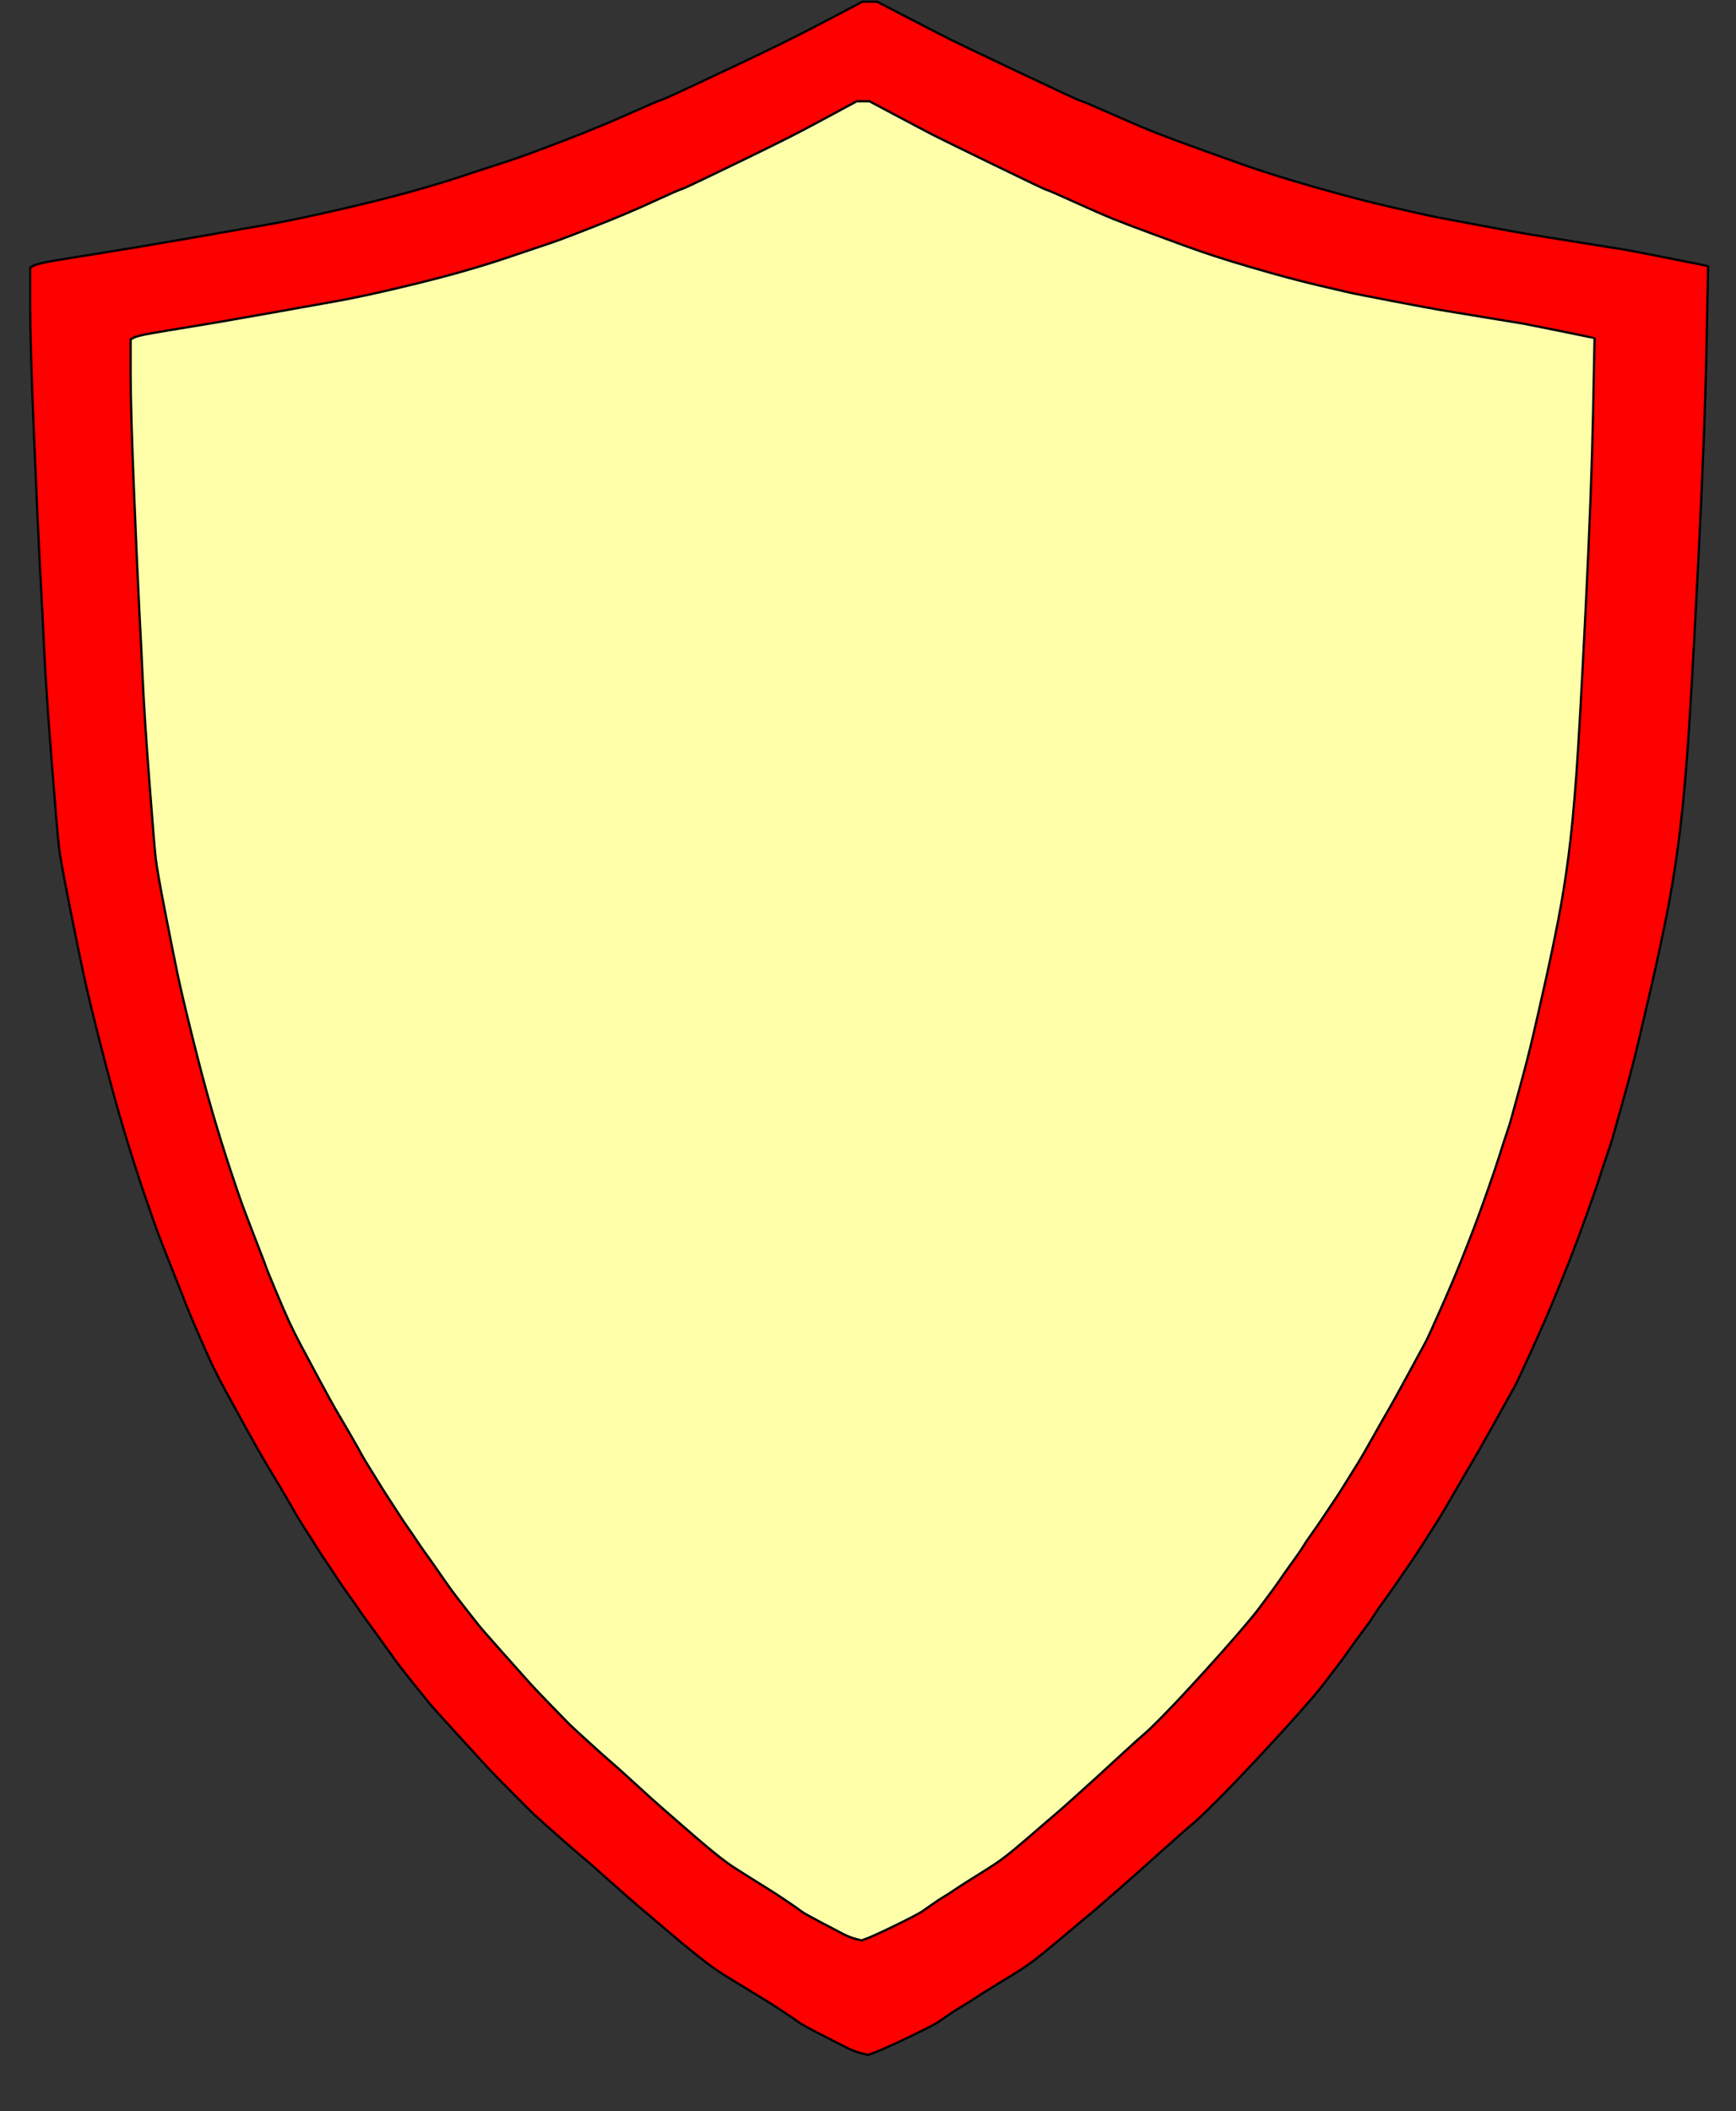 <?xml version="1.0" encoding="UTF-8"?>
<svg width="1538.5" height="1870.5" xmlns="http://www.w3.org/2000/svg" xmlns:svg="http://www.w3.org/2000/svg">
 <rect width="100%" height="100%" fill="#333333" stroke="none"/>
 <title>Vysadadsad</title>
 <g>
  <title>Layer 1</title>
  <path fill="#ff0000" fill-rule="evenodd" stroke="#000000" stroke-width="2px" id="path2" d="m770.784,1.5l6.5,0l28,14.5q28,14.5 37,19q9,4.5 61.25,29.25q52.25,24.75 54,25q1.75,0.25 27.75,11.75q26,11.5 40,17q14,5.5 40.5,15q26.5,9.5 33.5,12q7,2.5 17.5,6q10.5,3.5 27,8.5q16.5,5 42,12q25.5,7 49.5,12.5q24,5.5 31,7q7,1.5 44.5,8.5q37.5,7 47,8.5q9.5,1.5 46.5,7.5q37,6 37.5,6q0.5,0 36,7q35.5,7 35.75,7.25l0.25,0.25l-1.5,74.5q-1.5,74.5 -7.5,192.5q-6,118 -9.5,165q-3.5,47 -8,80.5q-4.5,33.5 -10.5,63.5q-6,30 -13,60.5q-7,30.5 -12.5,53.5q-5.5,23 -13,49.5q-7.5,26.5 -9,32q-1.5,5.5 -4.5,14q-3,8.5 -7,21q-4,12.5 -12.5,36q-8.5,23.5 -14,37.5q-5.5,14 -13.5,33.5q-8,19.5 -20.5,47q-12.5,27.5 -15,32q-2.5,4.5 -18.25,32.75q-15.75,28.25 -19,33.5q-3.25,5.25 -15.5,26.5q-12.25,21.25 -16,27q-3.75,5.75 -11.5,18q-7.75,12.25 -12.5,19q-4.75,6.75 -11,16q-6.25,9.25 -12,17q-5.75,7.75 -9,13q-3.25,5.25 -9.5,13.5q-6.25,8.25 -12,16.5q-5.75,8.25 -12.5,17q-6.75,8.75 -11.5,15q-4.75,6.25 -20.25,23.75q-15.5,17.5 -36.5,40q-21,22.5 -37,38.5q-16,16 -21.25,20.25q-5.25,4.25 -24.5,21.5q-19.25,17.25 -23.5,21q-4.25,3.75 -21,18.5q-16.75,14.75 -22,19q-5.25,4.25 -12,10q-6.75,5.75 -18.75,15.75q-12,10 -18.25,14.75q-6.25,4.75 -12,8.5q-5.75,3.75 -21,13q-15.25,9.25 -20,12.5q-4.75,3.25 -10.75,6.75q-6,3.5 -12.5,8q-6.5,4.5 -9.5,6.5q-3,2 -13,7q-10,5 -24,11.5q-14,6.5 -19.5,8.5l-5.5,2l-6,-1.5q-6,-1.5 -13,-5q-7,-3.5 -23.5,-12q-16.5,-8.5 -19,-10.5q-2.5,-2 -12.75,-8.75q-10.25,-6.75 -15.5,-10q-5.25,-3.25 -20.5,-12.5q-15.25,-9.25 -21,-13q-5.75,-3.75 -12,-8.5q-6.25,-4.75 -14.25,-11.25q-8,-6.5 -21.25,-17.75q-13.25,-11.25 -23,-19.5q-9.75,-8.25 -28.5,-25q-18.75,-16.75 -24,-21q-5.25,-4.25 -23,-20q-17.75,-15.75 -19.75,-17.75q-2,-2 -17.75,-17.75q-15.75,-15.75 -22,-22.5q-6.25,-6.75 -27.5,-30q-21.25,-23.25 -25.5,-28.5q-4.25,-5.25 -12.5,-15.5q-8.25,-10.25 -13,-16.5q-4.75,-6.25 -9.5,-13q-4.75,-6.75 -10,-14q-5.25,-7.25 -9.5,-13q-4.25,-5.75 -7.25,-10.25q-3,-4.5 -8.25,-11.75q-5.25,-7.25 -9,-13q-3.75,-5.75 -10,-15q-6.25,-9.25 -9.5,-14.5q-3.25,-5.25 -10.5,-16.5q-7.25,-11.25 -9.5,-15.5q-2.25,-4.25 -12.5,-21.5q-10.25,-17.25 -13.5,-22.5q-3.25,-5.25 -16.25,-28.75q-13,-23.5 -19.5,-35.5q-6.5,-12 -11.5,-22.5q-5,-10.5 -14,-31.5q-9,-21 -9,-21.5q0,-0.5 -9,-23q-9,-22.5 -14,-35.5q-5,-13 -14,-39.5q-9,-26.5 -18,-56.5q-9,-30 -20,-73q-11,-43 -15.5,-64q-4.5,-21 -12.5,-61q-8,-40 -9.5,-52.5q-1.5,-12.5 -6.5,-76.5q-5,-64 -6.5,-96.5q-1.5,-32.5 -3.5,-69q-2,-36.5 -5.5,-119.5q-3.5,-83 -3.5,-117.5l0,-34.5l3.25,-1.75q3.25,-1.75 17.75,-4.25q14.5,-2.5 40,-6.5q25.5,-4 77.5,-13q52,-9 74.5,-13q22.5,-4 59.5,-12.5q37,-8.5 64,-16q27,-7.5 46.5,-14q19.5,-6.5 30.5,-10q11,-3.5 21,-7q10,-3.5 40,-15q30,-11.5 56.25,-23.25q26.25,-11.75 28,-12q1.75,-0.25 25.25,-11.25q23.5,-11 42.5,-20q19,-9 37.5,-18q18.5,-9 46,-23.5l27.5,-14.5l6.5,0z"/>
  <path stroke="#000000" id="svg_1" fill="#ffffaa" fill-rule="evenodd" stroke-width="2px" d="m764.883,89.728l5.671,0l24.429,12.988q24.429,12.988 32.282,17.019q7.852,4.031 53.439,26.201q45.587,22.17 47.114,22.394q1.527,0.224 24.211,10.525q22.684,10.301 34.899,15.228q12.215,4.927 35.335,13.436q23.121,8.51 29.228,10.749q6.107,2.239 15.268,5.375q9.161,3.135 23.557,7.614q14.396,4.479 36.644,10.749q22.248,6.27 43.188,11.197q20.939,4.927 27.047,6.27q6.107,1.344 38.825,7.614q32.718,6.27 41.006,7.614q8.289,1.344 40.57,6.718q32.282,5.375 32.718,5.375q0.436,0 31.409,6.27q30.973,6.27 31.191,6.494l0.218,0.224l-1.309,66.733q-1.309,66.733 -6.544,172.432q-5.235,105.699 -8.289,147.799q-3.054,42.1 -6.98,72.108q-3.926,30.008 -9.161,56.88q-5.235,26.873 -11.342,54.193q-6.107,27.32 -10.906,47.923q-4.799,20.602 -11.342,44.34q-6.544,23.737 -7.852,28.664q-1.309,4.927 -3.926,12.541q-2.617,7.614 -6.107,18.811q-3.49,11.197 -10.906,32.247q-7.416,21.05 -12.215,33.591q-4.799,12.541 -11.778,30.008q-6.98,17.467 -17.886,42.1q-10.906,24.633 -13.087,28.664q-2.181,4.031 -15.923,29.336q-13.741,25.305 -16.577,30.008q-2.836,4.703 -13.523,23.737q-10.688,19.035 -13.96,24.185q-3.272,5.151 -10.033,16.124q-6.762,10.973 -10.906,17.019q-4.144,6.046 -9.597,14.332q-5.453,8.286 -10.47,15.228q-5.017,6.942 -7.852,11.645q-2.836,4.703 -8.289,12.093q-5.453,7.39 -10.47,14.78q-5.017,7.39 -10.906,15.228q-5.889,7.838 -10.033,13.436q-4.144,5.598 -17.668,21.274q-13.523,15.676 -31.845,35.83q-18.322,20.154 -32.282,34.486q-13.96,14.332 -18.54,18.139q-4.58,3.807 -21.376,19.259q-16.795,15.452 -20.503,18.811q-3.708,3.359 -18.322,16.571q-14.614,13.212 -19.194,17.019q-4.58,3.807 -10.47,8.958q-5.889,5.151 -16.359,14.108q-10.47,8.958 -15.923,13.212q-5.453,4.255 -10.47,7.614q-5.017,3.359 -18.322,11.645q-13.305,8.286 -17.45,11.197q-4.144,2.911 -9.379,6.046q-5.235,3.135 -10.906,7.166q-5.671,4.031 -8.289,5.822q-2.617,1.792 -11.342,6.27q-8.725,4.479 -20.939,10.301q-12.215,5.822 -17.013,7.614l-4.799,1.792l-5.235,-1.344q-5.235,-1.344 -11.342,-4.479q-6.107,-3.135 -20.503,-10.749q-14.396,-7.614 -16.577,-9.405q-2.181,-1.792 -11.124,-7.838q-8.943,-6.046 -13.523,-8.958q-4.58,-2.911 -17.886,-11.197q-13.305,-8.286 -18.322,-11.645q-5.017,-3.359 -10.47,-7.614q-5.453,-4.255 -12.433,-10.077q-6.98,-5.822 -18.54,-15.9q-11.56,-10.077 -20.067,-17.467q-8.507,-7.39 -24.866,-22.394q-16.359,-15.004 -20.939,-18.811q-4.58,-3.807 -20.067,-17.915q-15.486,-14.108 -17.231,-15.9q-1.745,-1.792 -15.486,-15.9q-13.741,-14.108 -19.194,-20.154q-5.453,-6.046 -23.993,-26.873q-18.54,-20.826 -22.248,-25.529q-3.708,-4.703 -10.906,-13.884q-7.198,-9.181 -11.342,-14.78q-4.144,-5.598 -8.289,-11.645q-4.144,-6.046 -8.725,-12.541q-4.58,-6.494 -8.289,-11.645q-3.708,-5.151 -6.325,-9.181q-2.617,-4.031 -7.198,-10.525q-4.58,-6.494 -7.852,-11.645q-3.272,-5.151 -8.725,-13.436q-5.453,-8.286 -8.289,-12.988q-2.836,-4.703 -9.161,-14.78q-6.325,-10.077 -8.289,-13.884q-1.963,-3.807 -10.906,-19.259q-8.943,-15.452 -11.778,-20.154q-2.836,-4.703 -14.178,-25.753q-11.342,-21.05 -17.013,-31.799q-5.671,-10.749 -10.033,-20.154q-4.362,-9.405 -12.215,-28.216q-7.852,-18.811 -7.852,-19.259q0,-0.448 -7.852,-20.602q-7.852,-20.154 -12.215,-31.799q-4.362,-11.645 -12.215,-35.382q-7.852,-23.737 -15.705,-50.61q-7.852,-26.873 -17.45,-65.39q-9.597,-38.517 -13.523,-57.328q-3.926,-18.811 -10.906,-54.641q-6.98,-35.83 -8.289,-47.027q-1.309,-11.197 -5.671,-68.525q-4.362,-57.328 -5.671,-86.44q-1.309,-29.112 -3.054,-61.807q-1.745,-32.695 -4.799,-107.042q-3.054,-74.347 -3.054,-105.251l0,-30.903l2.836,-1.568q2.836,-1.568 15.486,-3.807q12.651,-2.239 34.899,-5.822q22.248,-3.583 67.617,-11.645q45.369,-8.062 64.999,-11.645q19.631,-3.583 51.912,-11.197q32.282,-7.614 55.838,-14.332q23.557,-6.718 40.57,-12.541q17.013,-5.822 26.61,-8.958q9.597,-3.135 18.322,-6.27q8.725,-3.135 34.899,-13.436q26.174,-10.301 49.077,-20.826q22.902,-10.525 24.429,-10.749q1.527,-0.224 22.03,-10.077q20.503,-9.853 37.08,-17.915q16.577,-8.062 32.718,-16.124q16.141,-8.062 40.134,-21.05l23.993,-12.988l5.671,0z"/>
 </g>
</svg>